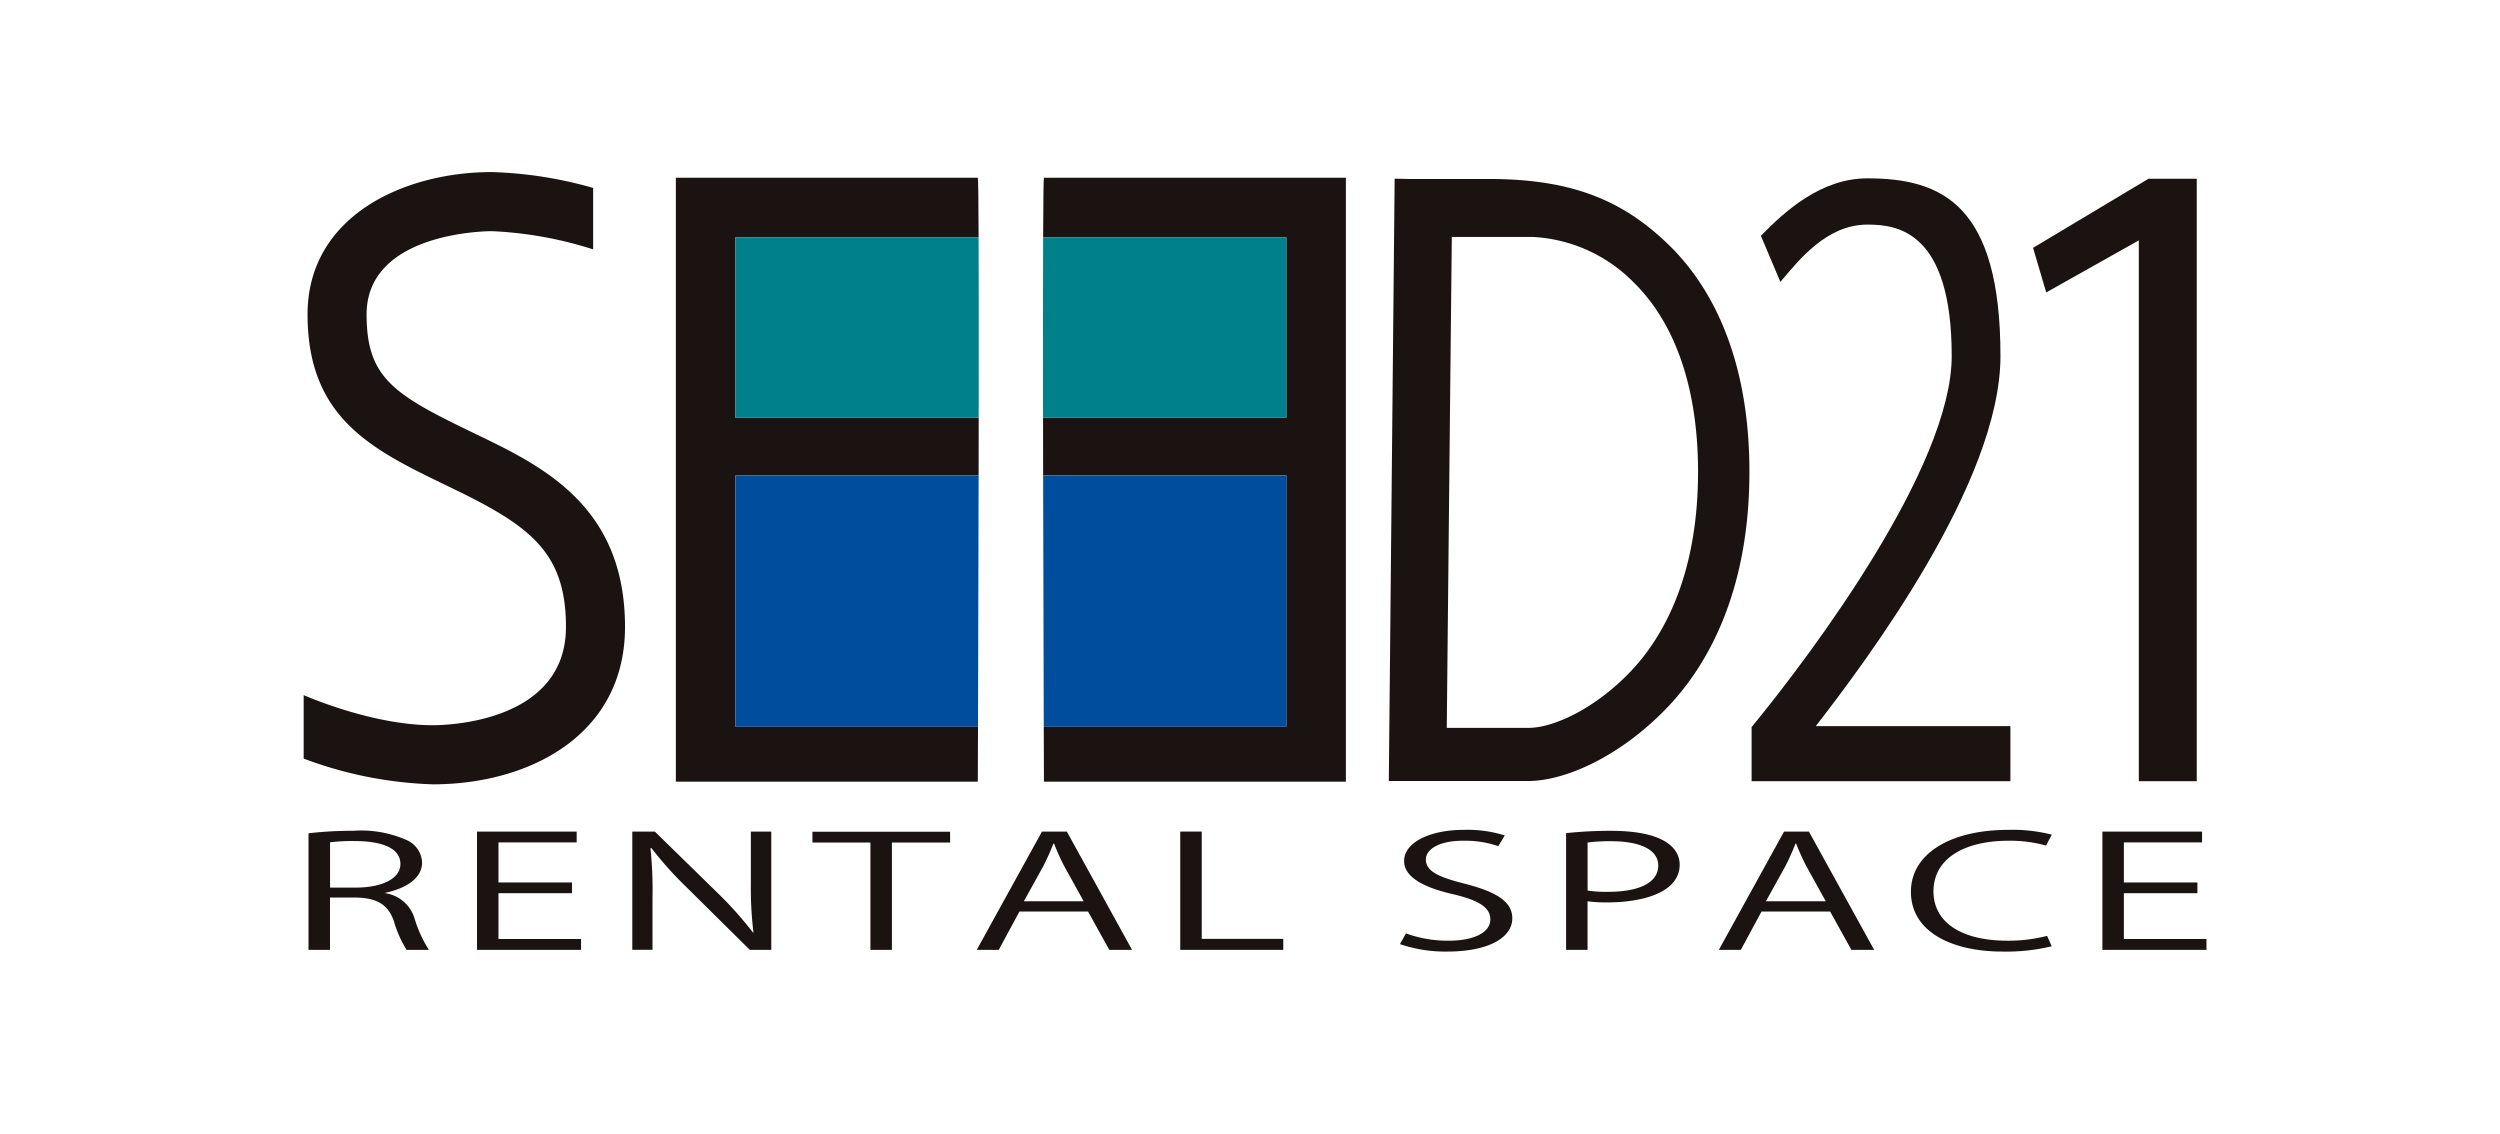 <svg xmlns="http://www.w3.org/2000/svg" width="247" height="112" viewBox="0 0 247 112">
  <g id="グループ_1667" data-name="グループ 1667" transform="translate(-229 -1111)">
    <rect id="長方形_1489" data-name="長方形 1489" width="247" height="112" transform="translate(229 1111)" fill="#fff" />
    <g id="グループ_1666" data-name="グループ 1666" transform="translate(1237 1852)">
      <g id="グループ_1548" data-name="グループ 1548" transform="translate(-978 -724)">
        <g id="グループ_1" data-name="グループ 1" transform="translate(73.048 0.561)">
          <path id="パス_1" data-name="パス 1" d="M337.544,139.318c-.04.04-.065,2.285-.078,5.881h24.028v17.837H337.457c0,1.877.005,3.788.008,5.7h24.029v24.825H337.527c.01,3.36.018,5.425.018,5.425h29.833v-59.67Z" transform="translate(-337.452 -139.318)" fill="#1a1311" />
          <path id="パス_2" data-name="パス 2" d="M361.479,162.493H337.451c-.017,4.427-.017,10.9-.009,17.838h24.037Z" transform="translate(-337.437 -156.612)" fill="#00808a" />
          <path id="パス_3" data-name="パス 3" d="M361.519,255.247H337.49c.016,9.506.043,19.068.061,24.825h23.968Z" transform="translate(-337.476 -225.828)" fill="#004c9d" />
        </g>
        <g id="グループ_2" data-name="グループ 2" transform="translate(36.776 0.561)">
          <path id="パス_4" data-name="パス 4" d="M224.335,139.318c.04.04.065,2.285.078,5.881H200.385v17.837h24.037c0,1.877-.005,3.788-.008,5.7H200.385v24.825h23.968c-.01,3.36-.018,5.425-.018,5.425H194.5v-59.67Z" transform="translate(-194.502 -139.318)" fill="#1a1311" />
          <path id="パス_5" data-name="パス 5" d="M217.684,162.493h24.028c.017,4.427.017,10.9.009,17.838H217.684Z" transform="translate(-211.801 -156.612)" fill="#00808a" />
          <path id="パス_6" data-name="パス 6" d="M217.684,255.247h24.029c-.016,9.506-.043,19.068-.061,24.825H217.684Z" transform="translate(-211.801 -225.828)" fill="#004c9d" />
        </g>
        <path id="パス_7" data-name="パス 7" d="M485.855,199.184H472.074l.576-59.512,1.383.032h7.938c8.326,0,13.313,2.188,17.766,6.513,3.634,3.528,7.965,10.281,7.965,22.416,0,12.157-4.353,19.309-8,23.167C494.974,196.793,489.45,199.184,485.855,199.184Zm-8.057-5.248h8.057c2.614,0,6.768-2.042,10.156-5.623,3.018-3.189,6.615-9.192,6.615-19.679,0-8.2-2.222-14.693-6.425-18.775a15.051,15.051,0,0,0-9.978-4.432H478.3C478.2,154.334,477.891,184.921,477.8,193.936Z" transform="translate(-364.859 -139.021)" fill="#1a1311" />
        <g id="グループ_3" data-name="グループ 3">
          <path id="パス_8" data-name="パス 8" d="M68.179,137.108c-8.77,0-18.209,4.4-18.209,14.063,0,10.28,6.394,13.365,13.8,16.937l.357.173c7.731,3.732,11.374,6.307,11.374,13.764,0,9.444-11.8,9.716-13.15,9.716-5.62,0-11.736-2.532-12.764-2.976v6.271A39.608,39.608,0,0,0,62.348,197.6c9.451,0,18.987-4.809,18.987-15.553,0-11.937-8.136-15.865-14.673-19.021l-.359-.173c-7.8-3.763-10.5-5.385-10.5-11.68,0-8.132,11.868-8.226,12.373-8.226a38.182,38.182,0,0,1,10.01,1.8v-6.072A40.6,40.6,0,0,0,68.179,137.108Z" transform="translate(-49.584 -137.108)" fill="#1a1311" />
        </g>
        <g id="グループ_4" data-name="グループ 4" transform="translate(143.053 0.621)">
          <path id="パス_9" data-name="パス 9" d="M619.643,193.675c4.95-6.4,18.246-24.061,18.246-36.561,0-14.918-5.733-17.56-13.148-17.56-4.578,0-8.147,3.239-10.521,5.678l1.925,4.552c1.867-2.2,4.579-5.661,8.6-5.661,2.894,0,8.327.585,8.327,12.992,0,11-13.918,29.46-19.287,36.061l-.484.595v5.347h25.569v-5.442Z" transform="translate(-613.296 -139.554)" fill="#1a1311" />
        </g>
        <path id="パス_10" data-name="パス 10" d="M724.2,150.945l-1.3-4.406,11.4-6.825h4.772v59.523h-5.723V145.8Z" transform="translate(-552.034 -139.053)" fill="#1a1311" />
      </g>
      <g id="グループ_5" data-name="グループ 5" transform="translate(-977.519 -659.01)">
        <path id="パス_11" data-name="パス 11" d="M59.074,399.733a3.571,3.571,0,0,1,2.864,2.438,12.37,12.37,0,0,0,1.432,3.16h-2.2a11.1,11.1,0,0,1-1.253-2.822c-.563-1.626-1.637-2.347-3.939-2.347H53.6v5.169H51.478V393.813a37.976,37.976,0,0,1,4.424-.246,11.051,11.051,0,0,1,5.345.951A2.536,2.536,0,0,1,62.7,396.7c0,1.55-1.56,2.547-3.631,2.992Zm-2.967-.552c2.711,0,4.45-.92,4.45-2.331,0-1.733-2.174-2.27-4.551-2.27a18.675,18.675,0,0,0-2.4.123v4.479Z" transform="translate(-51.478 -393.475)" fill="#1a1311" />
        <path id="パス_12" data-name="パス 12" d="M127.36,405.557H117.08V393.87h9.846v1.073H119.2V398.9h7.263v1.059H119.2v4.524h8.158Z" transform="translate(-100.432 -393.701)" fill="#1a1311" />
        <path id="パス_13" data-name="パス 13" d="M191.27,405.557h-2.122l-6.214-6.15a35.736,35.736,0,0,1-3.5-3.9l-.1.015a39.147,39.147,0,0,1,.2,4.877v5.154h-1.995V393.87h2.225l6.291,6.15a36.075,36.075,0,0,1,3.4,3.819l.051-.016a36.654,36.654,0,0,1-.255-4.862V393.87h2.019Z" transform="translate(-145.548 -393.701)" fill="#1a1311" />
        <path id="パス_14" data-name="パス 14" d="M261.278,395h-5.754v10.6H253.4V395h-5.729v-1.073h13.6Z" transform="translate(-197.884 -393.745)" fill="#1a1311" />
        <path id="パス_15" data-name="パス 15" d="M327,405.557h-2.25l-2.1-3.788h-6.776l-2.046,3.788h-2.175L318.1,393.87h2.455Zm-4.781-4.8-1.918-3.465a20.709,20.709,0,0,1-1-2.224h-.077a23.5,23.5,0,0,1-.972,2.178l-1.943,3.511Z" transform="translate(-245.633 -393.701)" fill="#1a1311" />
        <path id="パス_16" data-name="パス 16" d="M401.044,405.557H390.866V393.87h2.123v10.6h8.055Z" transform="translate(-304.739 -393.701)" fill="#1a1311" />
        <path id="パス_17" data-name="パス 17" d="M486.129,394.814a10.166,10.166,0,0,0-3.427-.537c-2.71,0-3.733,1-3.733,1.841,0,1.149,1.177,1.732,3.786,2.392,3.146.8,4.756,1.764,4.756,3.436,0,1.856-2.25,3.283-6.445,3.283a13.789,13.789,0,0,1-4.654-.737l.589-1.057a12.115,12.115,0,0,0,4.193.72c2.609,0,4.145-.843,4.145-2.1,0-1.15-1.05-1.856-3.582-2.47-2.939-.66-4.937-1.687-4.937-3.3,0-1.778,2.406-3.083,5.959-3.083a12.306,12.306,0,0,1,3.99.553Z" transform="translate(-368.576 -393.204)" fill="#1a1311" />
        <path id="パス_18" data-name="パス 18" d="M541.1,393.8a40.807,40.807,0,0,1,4.423-.23c6.291,0,6.8,2.424,6.8,3.343,0,2.747-3.655,3.728-7.108,3.728a13.277,13.277,0,0,1-1.995-.108v4.8H541.1Zm2.123,5.675a12.8,12.8,0,0,0,2.046.122c3.069,0,4.936-.919,4.936-2.592s-1.995-2.408-4.655-2.408a18.66,18.66,0,0,0-2.327.123Z" transform="translate(-416.851 -393.475)" fill="#1a1311" />
        <path id="パス_19" data-name="パス 19" d="M615.91,405.557h-2.25l-2.1-3.788h-6.777l-2.046,3.788h-2.173l6.443-11.687h2.455Zm-4.782-4.8-1.918-3.465a20.437,20.437,0,0,1-1-2.224h-.077a23.577,23.577,0,0,1-.972,2.178l-1.944,3.511Z" transform="translate(-461.224 -393.701)" fill="#1a1311" />
        <path id="パス_20" data-name="パス 20" d="M689.25,404.707a19.117,19.117,0,0,1-4.859.522c-5.013,0-9.052-1.948-9.052-5.905,0-3.772,3.912-6.12,9.615-6.12a15.429,15.429,0,0,1,4.3.476l-.563,1.074a13.365,13.365,0,0,0-3.682-.476c-4.424,0-7.442,1.779-7.442,5,0,3.068,2.763,4.878,7.314,4.878a15.349,15.349,0,0,0,3.911-.476Z" transform="translate(-517.021 -393.204)" fill="#1a1311" />
        <path id="パス_21" data-name="パス 21" d="M760.184,405.557H749.9V393.87h9.846v1.073h-7.723V398.9h7.264v1.059h-7.264v4.524h8.157Z" transform="translate(-572.664 -393.701)" fill="#1a1311" />
      </g>
    </g>
  </g>
</svg>
